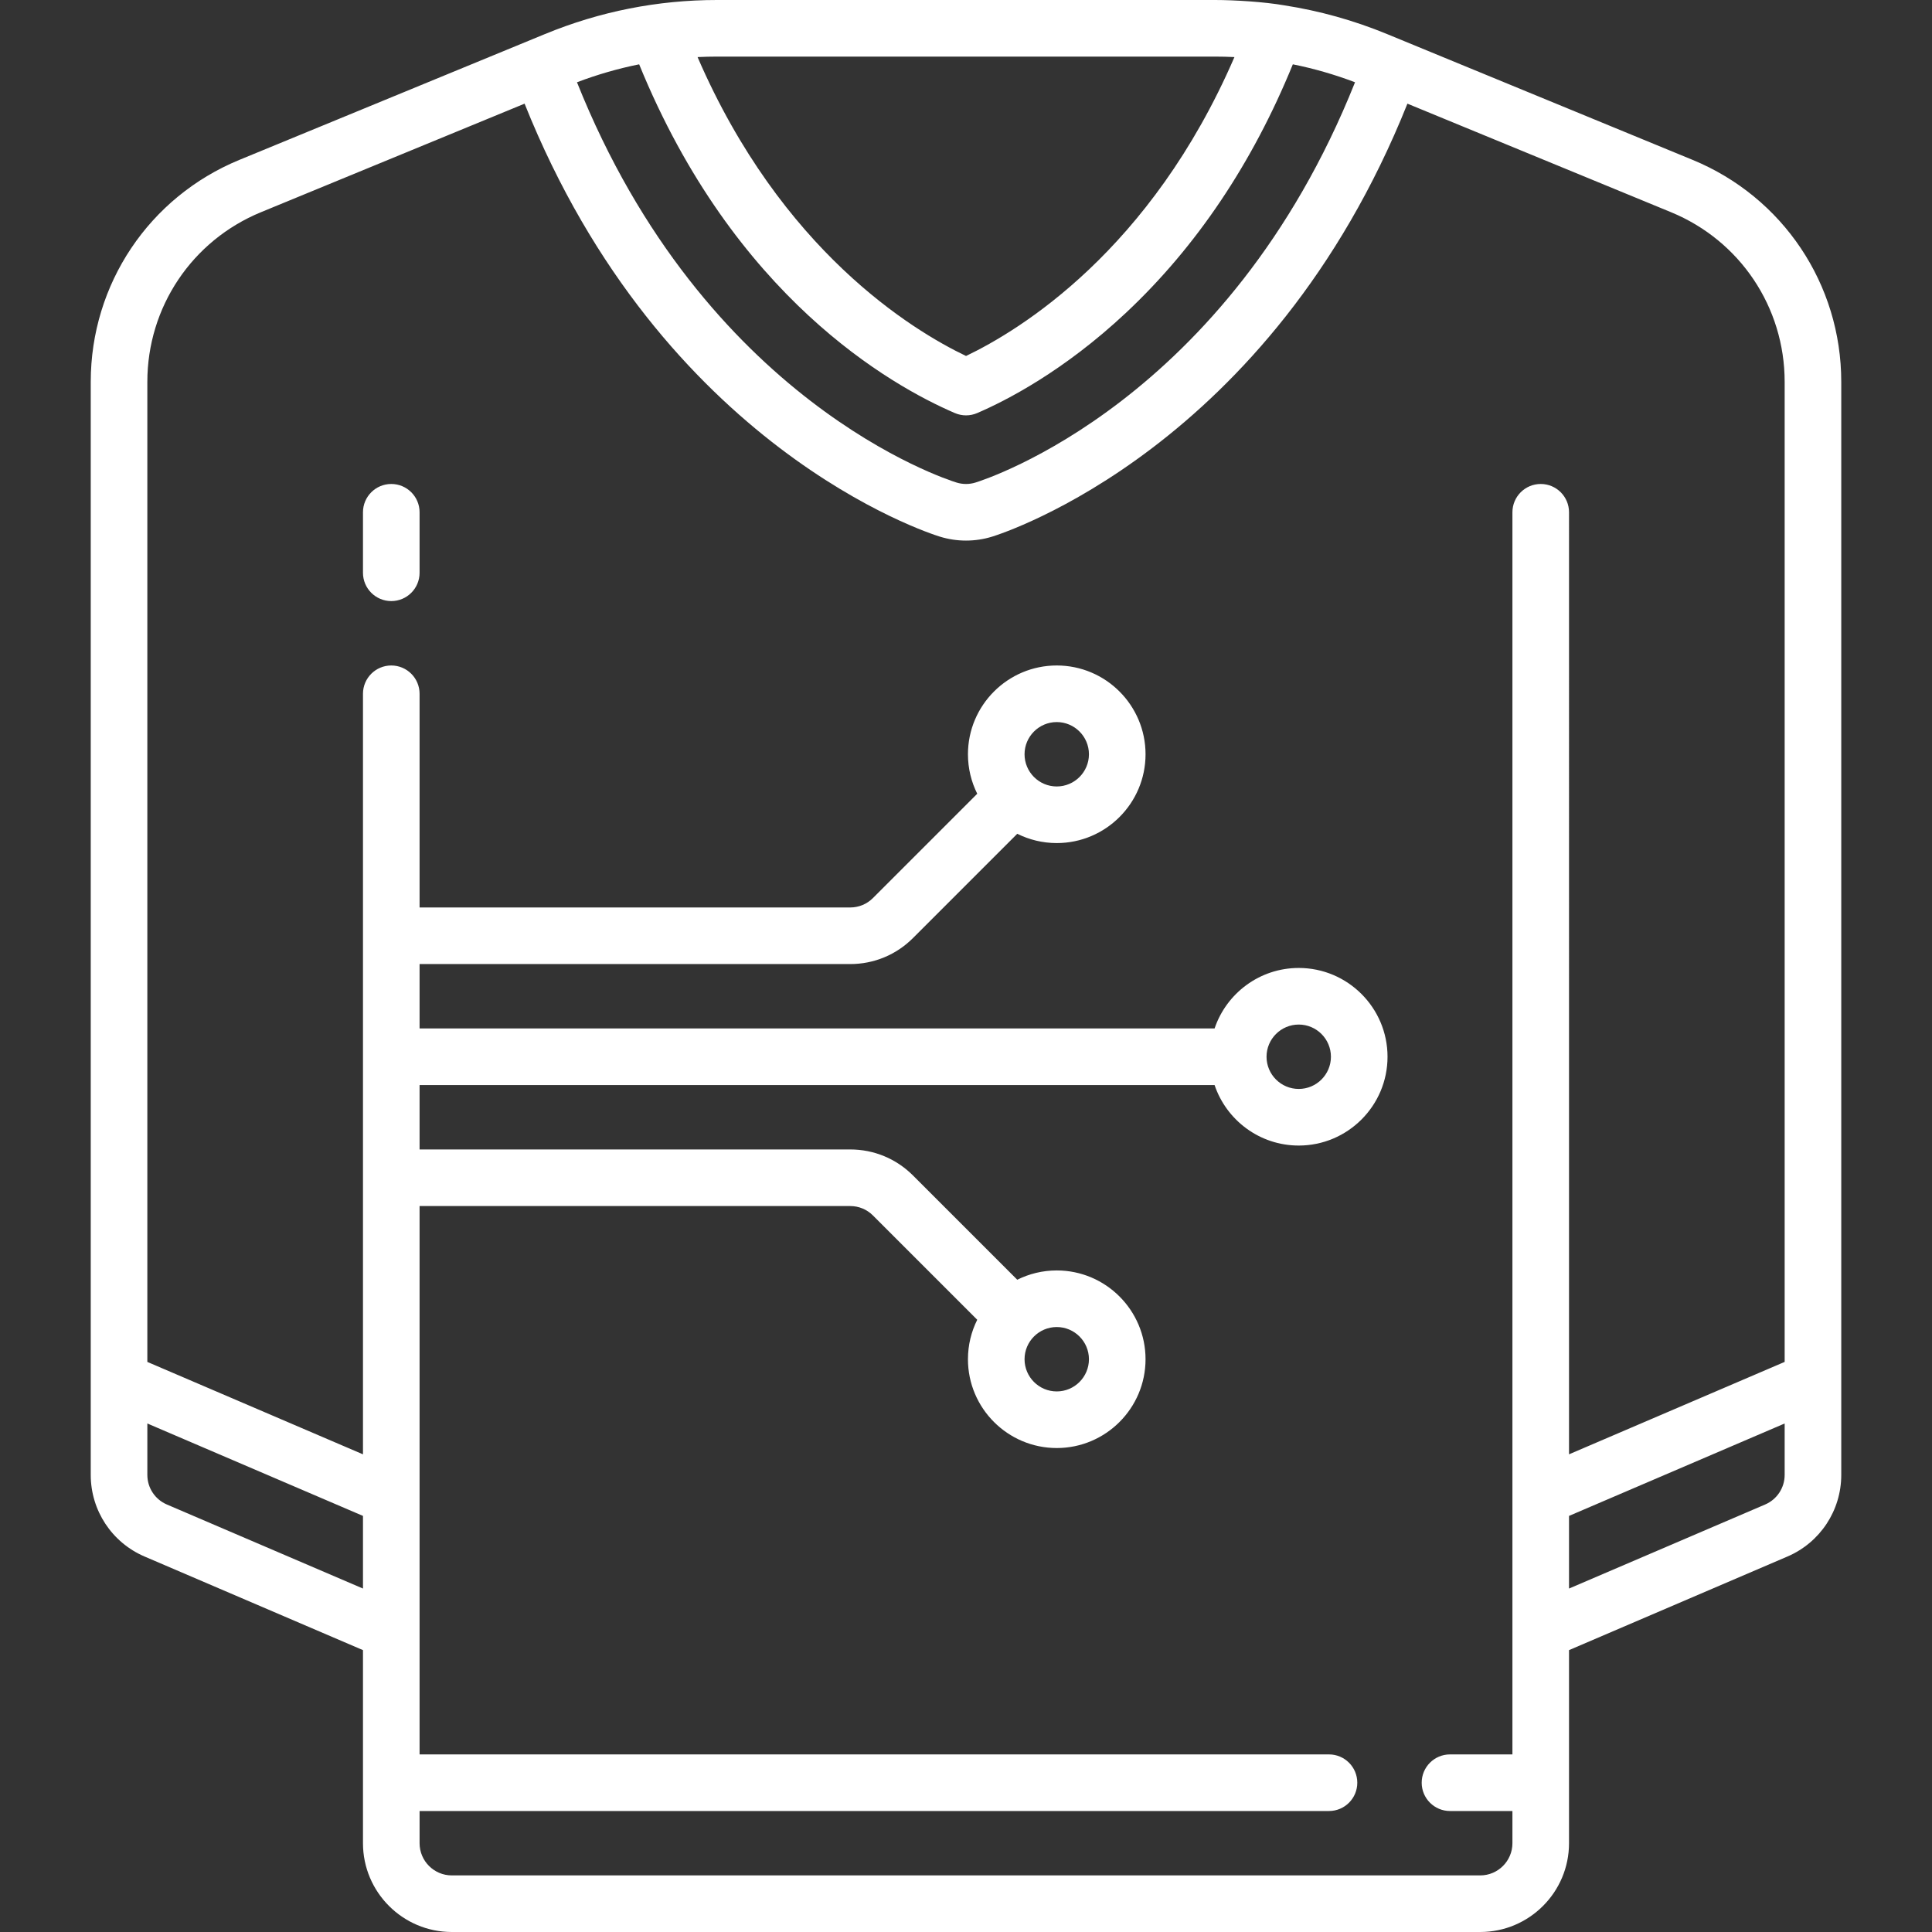 <svg id="SvgjsSvg1001" width="288" height="288" xmlns="http://www.w3.org/2000/svg" version="1.1" xmlns:xlink="http://www.w3.org/1999/xlink" xmlns:svgjs="http://svgjs.com/svgjs"><rect width="100%" height="100%" fill="#333333" stroke="none"/><defs id="SvgjsDefs1002"></defs><g id="SvgjsG1008" transform="matrix(1,0,0,1,0,0)"><svg xmlns="http://www.w3.org/2000/svg" enable-background="new 0 0 511.998 511.998" viewBox="0 0 511.998 511.998" width="288" height="288"><path d="M103.692,128.258c-4.142,0-7.5,3.358-7.5,7.5v16.035c0,4.142,3.358,7.5,7.5,7.5c4.142,0,7.5-3.358,7.5-7.5v-16.035			C111.192,131.616,107.834,128.258,103.692,128.258z" fill="#ffffff" class="color000 svgShape"></path><path d="M448.558,42.37L367.561,9.018c-8.788-3.619-17.872-6.151-27.156-7.594C335.124,0.5,327.195,0,321.976,0H190.022
			c-15.717,0-31.054,3.034-45.585,9.018L63.44,42.37c-23.93,9.853-39.393,32.942-39.393,58.821v289.672
			c0,9.426,5.598,17.916,14.262,21.629l57.883,24.807v51.167c0,12.976,10.557,23.532,23.532,23.532h272.549
			c12.976,0,23.532-10.557,23.532-23.532v-51.167l57.883-24.807c8.664-3.713,14.262-12.204,14.262-21.629V101.191
			C487.951,75.312,472.488,52.223,448.558,42.37z M190.022,15h131.953c1.727,0,3.448,0.042,5.163,0.126
			c-22.181,51.281-56.867,72.4-71.132,79.212c-14.254-6.81-48.966-27.941-71.145-79.212C186.577,15.042,188.297,15,190.022,15z
			 M169.383,17.047c25.133,61.625,66.641,85.094,83.66,92.417c0.946,0.407,1.955,0.61,2.964,0.61c1.008,0,2.017-0.203,2.963-0.61
			c7.653-3.291,22.953-11.12,39.428-26.575c18.673-17.516,33.524-39.648,44.215-65.843c5.595,1.125,11.098,2.712,16.482,4.756
			c-33.804,84.65-97.816,105.224-100.602,106.081c-1.604,0.498-3.362,0.504-5.005-0.006c-2.77-0.852-66.777-21.42-100.583-106.075
			C158.287,19.759,163.789,18.172,169.383,17.047z M96.193,420.981h-0.001l-51.973-22.275c-3.142-1.346-5.171-4.425-5.171-7.842
			v-13.626l57.145,24.491V420.981z M472.951,390.864c0,3.417-2.03,6.496-5.171,7.842l-51.974,22.275v-19.252l57.145-24.491V390.864z
			 M472.951,360.918l-57.145,24.491V135.758c0-4.142-3.358-7.5-7.5-7.5c-4.142,0-7.5,3.358-7.5,7.5v329.177H384.26
			c-4.142,0-7.5,3.358-7.5,7.5c0,4.142,3.358,7.5,7.5,7.5h16.546v8.532c0,4.705-3.828,8.532-8.532,8.532H119.725
			c-4.705,0-8.532-3.828-8.532-8.532v-8.532h241.002c4.142,0,7.5-3.358,7.5-7.5c0-4.142-3.358-7.5-7.5-7.5H111.192V319.613H225.31
			c2.279,0,4.421,0.888,6.033,2.499l27.634,27.635c-1.573,3.154-2.462,6.706-2.462,10.463c0,12.976,10.557,23.532,23.532,23.532
			c12.975,0,23.532-10.557,23.532-23.532c0-12.975-10.557-23.532-23.532-23.532c-3.757,0-7.309,0.89-10.463,2.463l-27.635-27.635
			c-4.445-4.444-10.354-6.892-16.639-6.892H111.192V287.55h210.684c3.139,9.308,11.946,16.032,22.3,16.032
			c12.976,0,23.532-10.557,23.532-23.532c0-12.975-10.557-23.532-23.532-23.532c-10.353,0-19.16,6.724-22.3,16.032H111.192v-17.064
			H225.31c6.286,0,12.195-2.448,16.64-6.893l27.634-27.635c3.154,1.573,6.706,2.463,10.463,2.463
			c12.976,0,23.532-10.557,23.532-23.532c0-12.975-10.557-23.532-23.532-23.532c-12.975,0-23.532,10.557-23.532,23.532
			c0,3.757,0.89,7.309,2.462,10.463l-27.634,27.635c-1.612,1.611-3.754,2.499-6.033,2.499H111.192v-56.628
			c0-4.142-3.358-7.5-7.5-7.5c-4.142,0-7.5,3.358-7.5,7.5v201.553L39.047,360.92V101.191c0-19.777,11.816-37.421,30.104-44.951
			l69.867-28.769c36.475,91.162,107.007,113.804,110.041,114.737c2.243,0.697,4.578,1.05,6.94,1.05s4.697-0.353,6.921-1.044
			c3.051-0.938,73.587-23.587,110.06-114.743l69.867,28.769c18.287,7.53,30.104,25.174,30.104,44.951V360.918z M271.515,360.209
			c0-4.705,3.828-8.532,8.532-8.532c4.704,0,8.532,3.828,8.532,8.532c0,4.704-3.828,8.532-8.532,8.532
			C275.343,368.741,271.515,364.914,271.515,360.209z M335.644,280.048c0-4.705,3.828-8.532,8.532-8.532
			c4.704,0,8.532,3.828,8.532,8.532c0,4.704-3.828,8.532-8.532,8.532C339.472,288.58,335.644,284.753,335.644,280.048z
			 M271.515,199.887c0-4.705,3.828-8.532,8.532-8.532c4.704,0,8.532,3.828,8.532,8.532c0,4.704-3.828,8.532-8.532,8.532
			C275.343,208.419,271.515,204.592,271.515,199.887z" fill="#ffffff" class="color000 svgShape"></path></svg></g></svg>